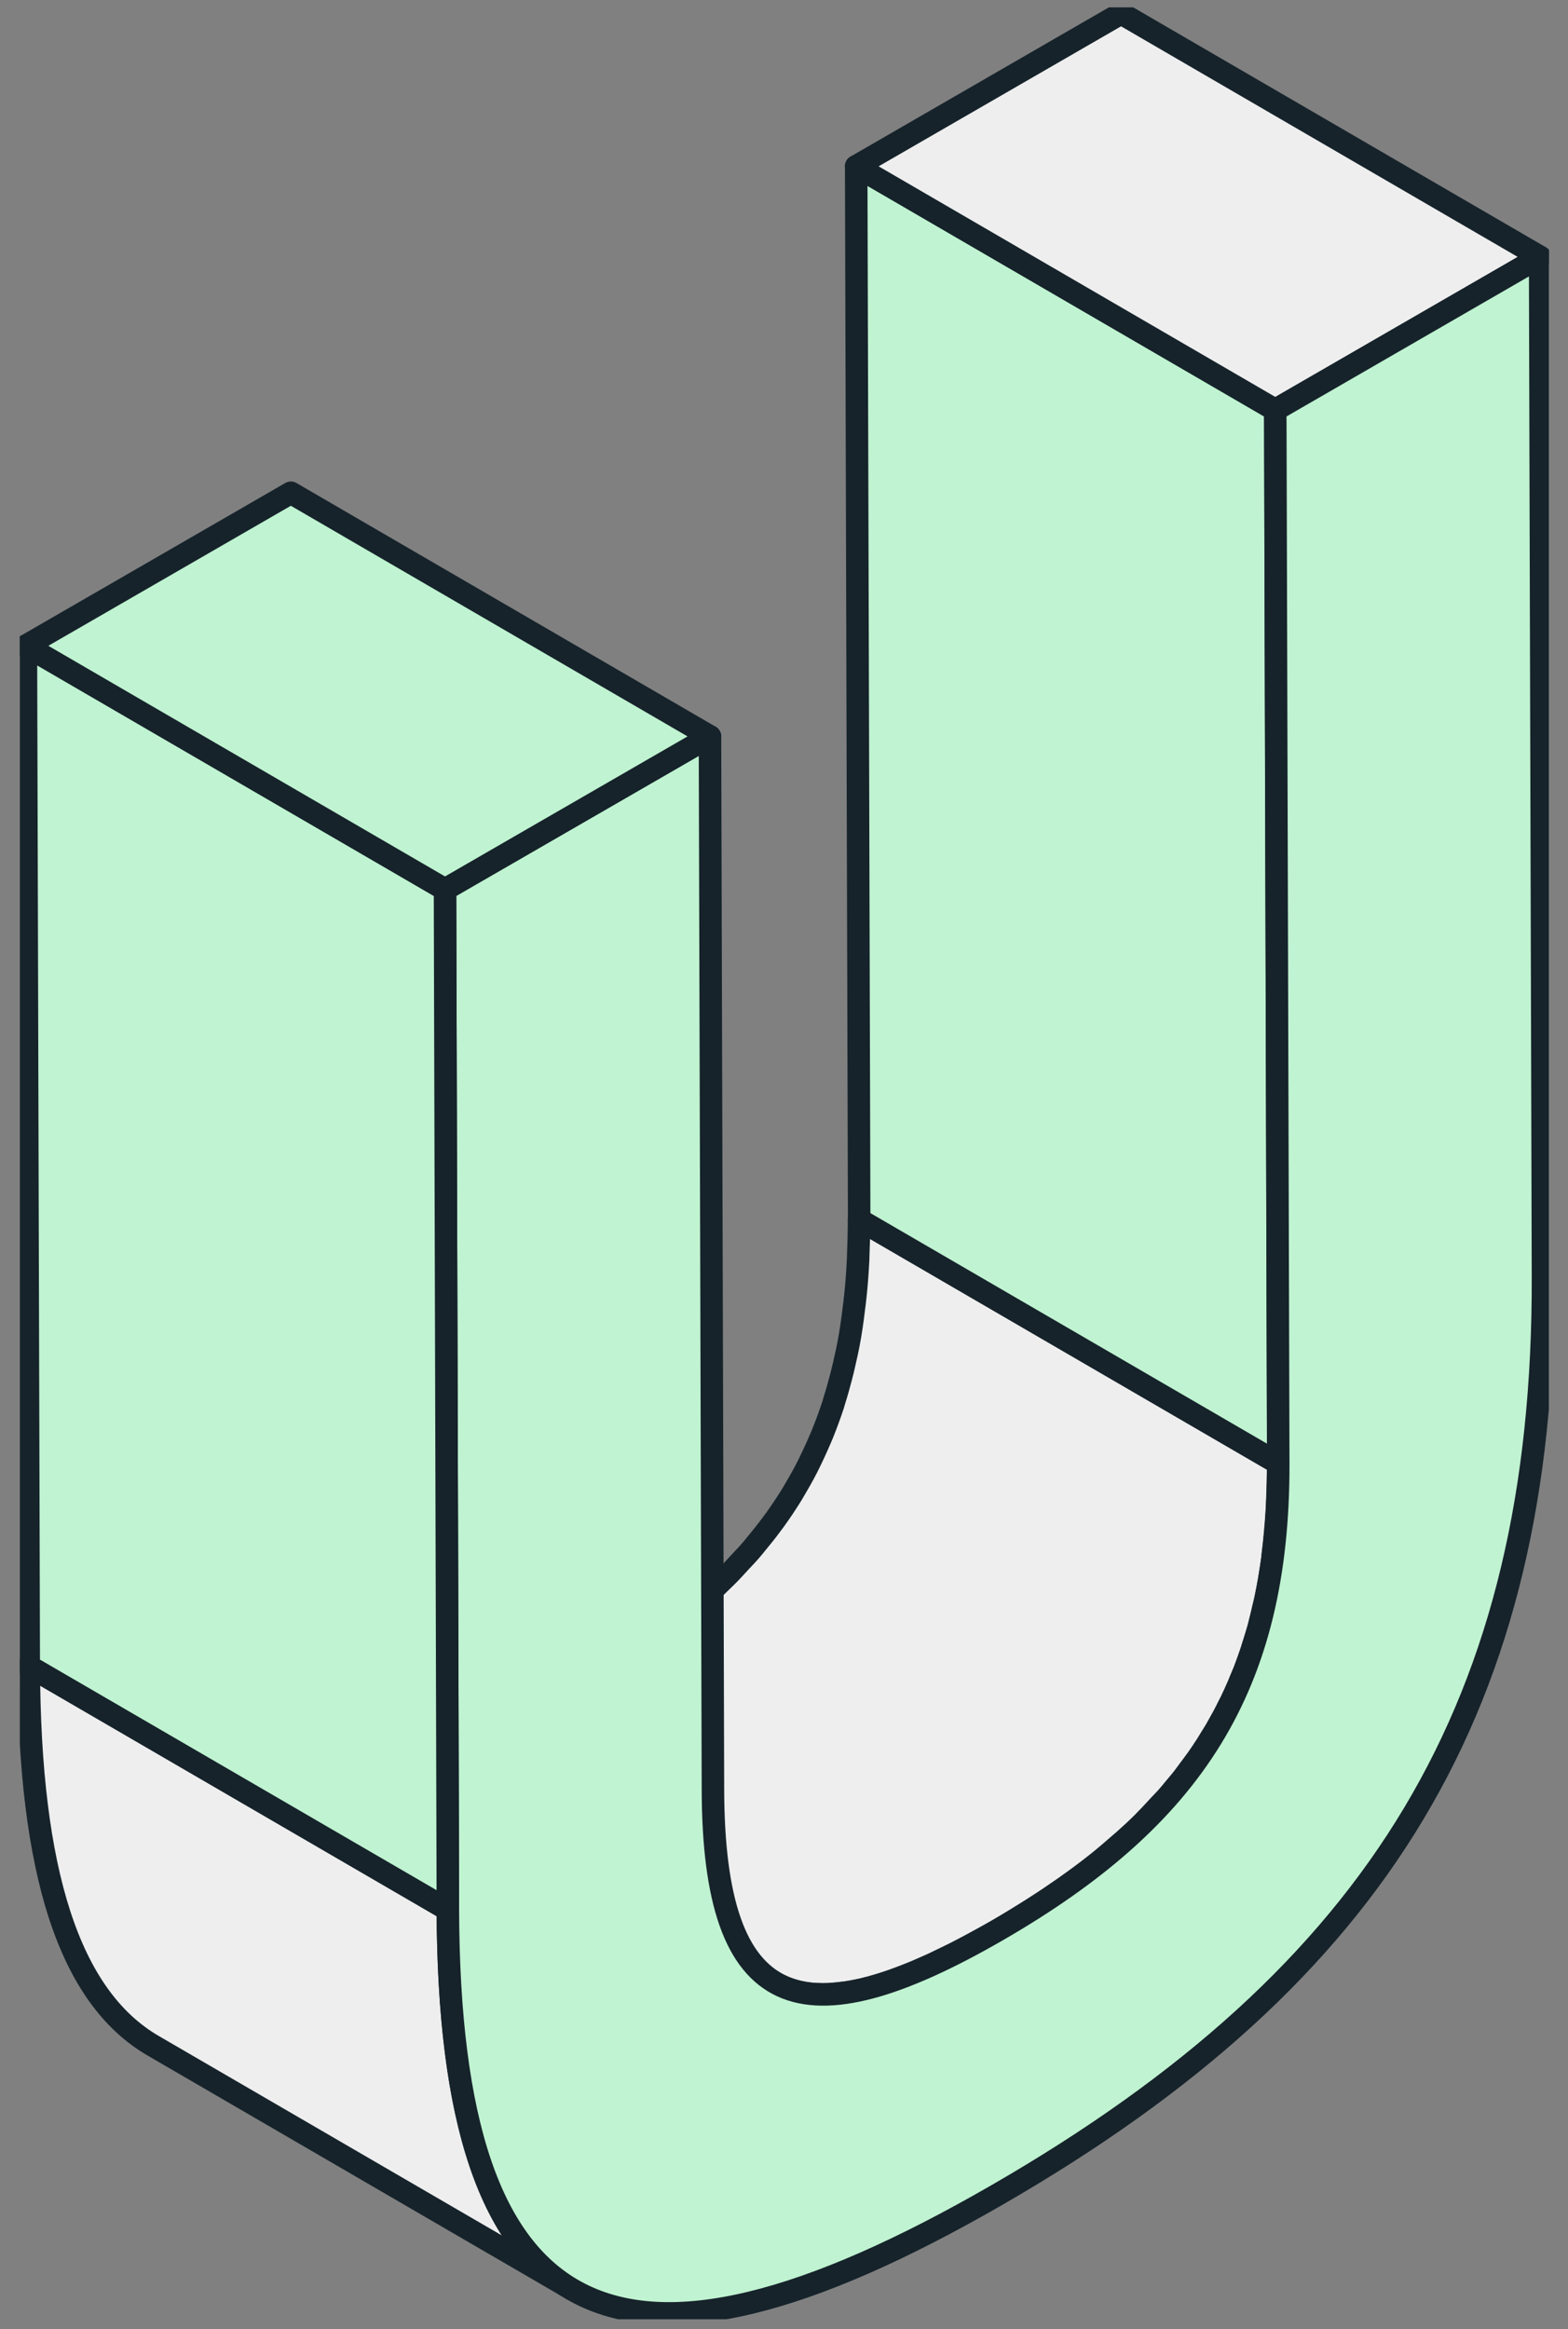 <?xml version="1.0" encoding="UTF-8"?>
<svg xmlns="http://www.w3.org/2000/svg" width="66" height="98" viewBox="0 0 66 98" fill="none">
  <rect x="0" y="0" width="66" height="98" fill="#808080" stroke="none"/>
  <g clip-path="url(#clip0_7037_70867)">
    <path d="M53.57 65.449C53.585 65.319 53.6 65.183 53.615 65.053C53.625 64.963 53.635 64.878 53.645 64.788C53.69 64.327 53.73 63.857 53.755 63.376C53.755 63.291 53.76 63.206 53.765 63.121C53.785 62.615 53.8 62.099 53.8 61.569L36.158 51.316C36.158 51.847 36.143 52.363 36.123 52.873C36.123 52.958 36.118 53.044 36.113 53.124C36.088 53.604 36.053 54.075 36.003 54.535C35.993 54.625 35.983 54.715 35.973 54.801C35.918 55.266 35.858 55.727 35.783 56.177C35.778 56.217 35.768 56.252 35.763 56.292C35.698 56.668 35.618 57.038 35.533 57.399C35.493 57.574 35.453 57.744 35.407 57.919C35.317 58.265 35.222 58.605 35.117 58.936C35.097 59.001 35.082 59.061 35.062 59.126C34.927 59.531 34.782 59.927 34.627 60.312C34.602 60.372 34.577 60.432 34.551 60.493C34.391 60.868 34.221 61.239 34.041 61.604C34.016 61.654 33.991 61.704 33.966 61.754C33.781 62.115 33.58 62.465 33.375 62.81C33.345 62.861 33.31 62.916 33.28 62.966C33.07 63.301 32.849 63.631 32.614 63.957C32.564 64.027 32.509 64.102 32.454 64.172C32.254 64.442 32.043 64.703 31.828 64.963C31.758 65.048 31.688 65.138 31.613 65.223C31.473 65.388 31.318 65.549 31.167 65.709C30.977 65.914 30.792 66.124 30.587 66.325C30.301 66.61 30.006 66.89 29.701 67.166C29.64 67.221 29.575 67.276 29.515 67.331C29.18 67.626 28.834 67.917 28.474 68.202C28.474 68.202 28.464 68.207 28.459 68.212C28.094 68.502 27.708 68.783 27.313 69.063C27.238 69.113 27.168 69.168 27.092 69.218C26.707 69.489 26.311 69.754 25.901 70.014C25.821 70.064 25.741 70.114 25.661 70.164C25.23 70.435 24.79 70.705 24.329 70.97C24.034 71.141 23.743 71.301 23.458 71.461C23.368 71.511 23.278 71.556 23.188 71.606C22.997 71.711 22.807 71.811 22.617 71.906C22.512 71.957 22.412 72.007 22.312 72.057C22.141 72.142 21.971 72.222 21.806 72.302C21.706 72.352 21.606 72.397 21.506 72.442C21.34 72.517 21.18 72.587 21.02 72.657C20.93 72.692 20.845 72.733 20.755 72.767C20.474 72.883 20.199 72.988 19.929 73.083C19.884 73.098 19.844 73.113 19.799 73.128C19.573 73.203 19.353 73.273 19.138 73.333C19.048 73.358 18.962 73.383 18.877 73.403C18.797 73.423 18.717 73.443 18.642 73.463C18.537 73.488 18.432 73.508 18.327 73.528C18.252 73.543 18.177 73.558 18.102 73.569C18.031 73.579 17.961 73.588 17.891 73.599C17.711 73.624 17.531 73.644 17.361 73.654C17.305 73.654 17.255 73.664 17.2 73.664C17.05 73.669 16.905 73.664 16.765 73.664C16.73 73.664 16.695 73.664 16.66 73.664C16.5 73.654 16.344 73.634 16.189 73.609C16.039 73.584 15.894 73.549 15.759 73.508C15.623 73.468 15.493 73.423 15.363 73.368C15.318 73.348 15.278 73.328 15.238 73.308C15.148 73.268 15.058 73.223 14.973 73.178L32.614 83.43C32.614 83.43 32.639 83.445 32.649 83.451C32.724 83.491 32.799 83.526 32.88 83.561C32.919 83.581 32.96 83.601 33.005 83.621C33.005 83.621 33.01 83.621 33.015 83.621C33.14 83.671 33.27 83.716 33.4 83.756C33.54 83.796 33.685 83.831 33.831 83.856C33.981 83.881 34.136 83.901 34.301 83.911C34.301 83.911 34.311 83.911 34.316 83.911C34.346 83.911 34.376 83.911 34.406 83.911C34.547 83.916 34.692 83.921 34.842 83.911C34.862 83.911 34.877 83.911 34.892 83.911C34.927 83.911 34.967 83.901 35.002 83.901C35.172 83.891 35.352 83.871 35.533 83.846C35.568 83.841 35.603 83.841 35.638 83.836C35.673 83.831 35.708 83.821 35.743 83.816C35.818 83.806 35.893 83.791 35.968 83.776C36.073 83.756 36.178 83.736 36.284 83.711C36.364 83.691 36.439 83.676 36.519 83.651C36.569 83.636 36.614 83.631 36.664 83.616C36.699 83.606 36.744 83.591 36.779 83.581C36.995 83.521 37.215 83.451 37.44 83.375C37.485 83.36 37.525 83.345 37.57 83.33C37.836 83.235 38.111 83.13 38.396 83.015C38.421 83.005 38.446 82.995 38.471 82.985C38.531 82.96 38.596 82.93 38.657 82.905C38.817 82.835 38.977 82.765 39.147 82.69C39.247 82.645 39.347 82.6 39.447 82.549C39.613 82.469 39.783 82.389 39.953 82.304C40.053 82.254 40.153 82.204 40.258 82.154C40.444 82.059 40.634 81.959 40.829 81.854C40.919 81.803 41.009 81.758 41.099 81.708C41.385 81.553 41.675 81.393 41.971 81.223C42.431 80.957 42.872 80.687 43.302 80.417C43.382 80.367 43.462 80.317 43.537 80.267C43.948 80.006 44.343 79.741 44.729 79.471C44.804 79.421 44.874 79.366 44.949 79.316C45.345 79.035 45.725 78.755 46.09 78.465C46.09 78.465 46.101 78.46 46.106 78.454C46.466 78.169 46.811 77.874 47.147 77.578C47.207 77.523 47.272 77.468 47.332 77.418C47.602 77.178 47.868 76.933 48.118 76.682C48.153 76.647 48.183 76.612 48.218 76.577C48.418 76.377 48.609 76.167 48.799 75.961C48.919 75.831 49.044 75.711 49.159 75.576C49.189 75.541 49.214 75.511 49.244 75.476C49.319 75.391 49.385 75.301 49.46 75.216C49.59 75.06 49.725 74.905 49.845 74.745C49.925 74.64 50.005 74.53 50.085 74.419C50.141 74.35 50.191 74.279 50.246 74.204C50.286 74.144 50.331 74.089 50.376 74.029C50.521 73.824 50.661 73.614 50.796 73.403C50.836 73.338 50.876 73.273 50.916 73.208C50.947 73.158 50.981 73.103 51.011 73.053C51.062 72.968 51.117 72.883 51.172 72.793C51.287 72.592 51.397 72.392 51.507 72.192C51.542 72.127 51.572 72.062 51.607 71.997C51.632 71.947 51.657 71.897 51.682 71.846C51.727 71.756 51.773 71.671 51.818 71.581C51.918 71.371 52.018 71.156 52.113 70.935C52.143 70.87 52.168 70.805 52.193 70.74C52.218 70.68 52.243 70.62 52.268 70.56C52.313 70.455 52.358 70.35 52.398 70.245C52.498 69.979 52.593 69.714 52.684 69.444C52.694 69.418 52.699 69.398 52.704 69.373C52.724 69.308 52.744 69.243 52.764 69.183C52.834 68.958 52.909 68.728 52.974 68.497C53.004 68.392 53.024 68.277 53.054 68.167C53.099 67.997 53.139 67.822 53.179 67.646C53.209 67.521 53.244 67.401 53.269 67.271C53.319 67.031 53.364 66.785 53.41 66.54C53.414 66.5 53.425 66.46 53.429 66.42C53.485 66.099 53.535 65.774 53.58 65.439L53.57 65.449Z" fill="#EEEEEE" stroke="#16232B" stroke-width="0.947" stroke-linecap="round" stroke-linejoin="round"></path>
    <path d="M19.698 90.954C20.083 92.138 20.557 93.175 21.126 94.061L6.685 85.669L6.685 85.668C5.044 84.715 3.798 82.998 2.958 80.411C2.172 77.989 1.754 74.839 1.692 70.926L18.38 80.624C18.409 84.847 18.833 88.289 19.698 90.954Z" fill="#EEEEEE" stroke="#16232B" stroke-width="0.947"></path>
    <mask id="mask0_7037_70867" style="mask-type:luminance" maskUnits="userSpaceOnUse" x="1" y="70" width="24" height="27">
      <path d="M19.698 90.954C20.083 92.138 20.557 93.175 21.126 94.061L6.685 85.669L6.685 85.668C5.044 84.715 3.798 82.998 2.958 80.411C2.172 77.989 1.754 74.839 1.692 70.926L18.38 80.624C18.409 84.847 18.833 88.289 19.698 90.954Z" fill="white" stroke="white" stroke-width="0.947"></path>
    </mask>
    <g mask="url(#mask0_7037_70867)">
      <path d="M24.089 96.331L6.447 86.078C2.898 84.016 1.236 78.744 1.211 70.099L18.852 80.351C18.878 88.997 20.54 94.263 24.089 96.331Z" fill="#EEEEEE" stroke="#16232B" stroke-width="0.947" stroke-linecap="round" stroke-linejoin="round"></path>
    </g>
    <path d="M24.089 96.331L6.447 86.078C2.898 84.016 1.236 78.744 1.211 70.099L18.852 80.351C18.878 88.997 20.54 94.263 24.089 96.331Z" fill="#EEEEEE" stroke="#16232B" stroke-width="0.947" stroke-linecap="round" stroke-linejoin="round"></path>
    <path d="M53.806 61.569L36.164 51.316L36.039 6.997L53.681 17.25L53.806 61.569Z" fill="#C0F3D1" stroke="#16232B" stroke-width="0.947" stroke-linecap="round" stroke-linejoin="round"></path>
    <path d="M53.681 17.25L36.039 6.997L47.188 0.56L64.829 10.812L53.681 17.25Z" fill="#EEEEEE" stroke="#16232B" stroke-width="0.947" stroke-linecap="round" stroke-linejoin="round"></path>
    <path d="M64.827 10.812L64.947 53.745C64.997 71.702 58.058 83.066 42.009 92.332C25.884 101.643 18.901 98.149 18.851 80.357L18.73 37.425L29.884 30.987L30.009 75.306C30.034 84.688 33.739 85.984 41.979 81.228C50.219 76.472 53.828 70.956 53.803 61.569L53.678 17.25L64.827 10.812Z" fill="#C0F3D1" stroke="#16232B" stroke-width="0.947" stroke-linecap="round" stroke-linejoin="round"></path>
    <path d="M18.852 80.357L1.21 70.104L1.09 27.172L18.731 37.424L18.852 80.357Z" fill="#C0F3D1" stroke="#16232B" stroke-width="0.947" stroke-linecap="round" stroke-linejoin="round"></path>
    <path d="M18.731 37.425L1.09 27.172L12.243 20.734L29.885 30.987L18.731 37.425Z" fill="#C0F3D1" stroke="#16232B" stroke-width="0.947" stroke-linecap="round" stroke-linejoin="round"></path>
  </g>
  <defs>
    <clipPath id="clip0_7037_70867">
      <rect width="64.358" height="97.278" fill="white" transform="translate(0.836 0.309)"></rect>
    </clipPath>
  </defs>
</svg>
